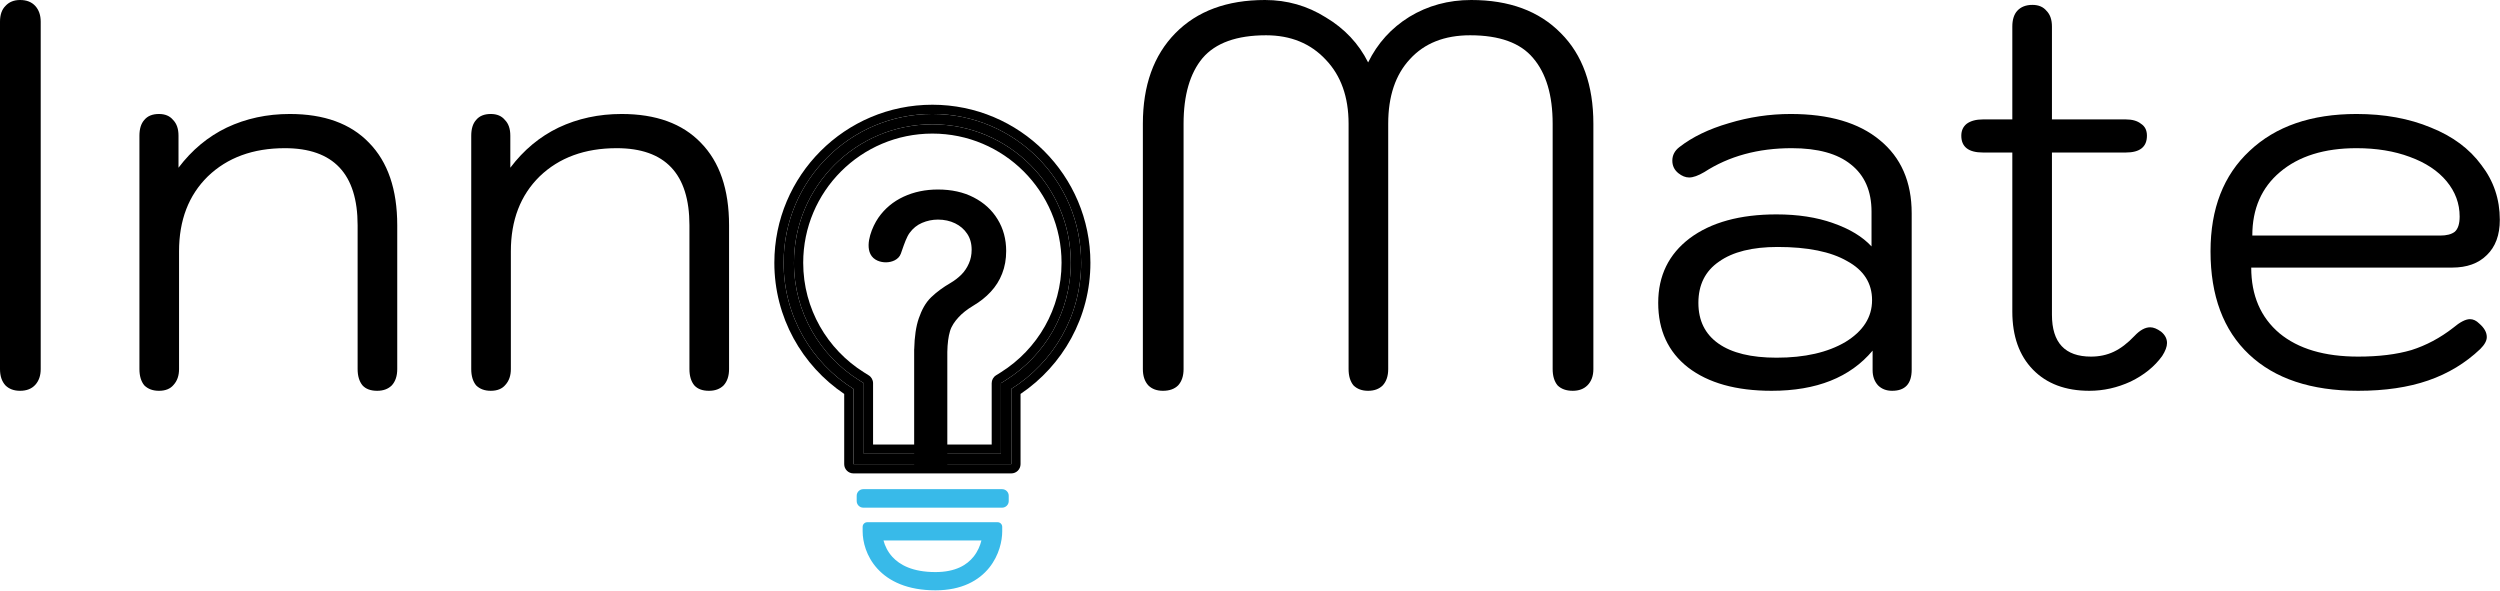<svg width="1891" height="447" viewBox="0 0 1891 447" fill="none" xmlns="http://www.w3.org/2000/svg">
<path fill-rule="evenodd" clip-rule="evenodd" d="M694.472 266.217V267.183H694.471V349.862H713.551V267.183H713.551V266.217C713.663 259.557 714.389 253.999 715.731 249.541C717.072 245.084 719.818 241.244 722.78 238.021C725.742 234.745 729.682 231.63 734.599 228.677C739.517 225.776 743.708 222.447 747.173 218.687C750.694 214.928 753.376 210.658 755.22 205.879C757.12 201.099 758.07 195.755 758.07 189.847C758.07 181.469 756.059 174.004 752.035 167.452C748.067 160.9 742.423 155.744 735.102 151.985C727.838 148.226 719.287 146.346 709.452 146.346C700.399 146.346 692.156 148.065 684.724 151.502C677.347 154.939 671.395 159.907 666.869 166.405C662.398 172.903 657.902 184.505 661.082 190.865C664.262 197.225 676.527 196.653 678.572 190.865C678.844 190.094 679.118 189.306 679.394 188.511C681.188 183.342 683.092 177.859 685.562 174.461C688.412 170.54 691.96 167.667 696.208 165.841C700.455 164.015 704.869 163.102 709.452 163.102C714.705 163.102 719.483 164.149 723.786 166.244C728.089 168.338 731.526 171.319 734.096 175.186C736.667 179.053 737.952 183.618 737.952 188.881C737.952 193.124 737.17 196.99 735.605 200.481C734.096 203.972 732.029 207.06 729.402 209.745C726.776 212.377 723.814 214.659 720.517 216.593C715.04 219.761 710.346 223.225 706.434 226.985C702.522 230.744 699.948 235.658 697.825 241.727C695.701 247.796 694.583 255.959 694.472 266.217Z" fill="black"/>
<path fill-rule="evenodd" clip-rule="evenodd" d="M709.452 149.346C700.789 149.346 692.984 150.988 685.987 154.223C679.081 157.442 673.55 162.066 669.336 168.112C667.276 171.107 665.182 175.335 663.992 179.51C662.758 183.835 662.698 187.387 663.766 189.523C664.622 191.236 667.055 192.481 670.195 192.421C671.674 192.392 673.033 192.059 674.047 191.536C675.061 191.012 675.554 190.401 675.743 189.866C676.012 189.103 676.283 188.324 676.56 187.527C676.595 187.424 676.631 187.321 676.667 187.217C678.381 182.278 680.401 176.458 683.135 172.697C686.286 168.362 690.256 165.135 695.023 163.085C699.641 161.1 704.458 160.102 709.452 160.102C715.115 160.102 720.348 161.234 725.099 163.546C729.867 165.867 733.719 169.199 736.595 173.525C739.535 177.948 740.952 183.108 740.952 188.881C740.952 193.493 740.101 197.778 738.351 201.69C736.699 205.506 734.429 208.897 731.547 211.843L731.536 211.854L731.526 211.865C728.713 214.683 725.546 217.121 722.034 219.181L722.027 219.185L722.019 219.189C716.718 222.257 712.225 225.581 708.513 229.148C705.082 232.445 702.705 236.862 700.656 242.718C698.686 248.348 697.583 256.14 697.472 266.233V270.183L697.471 346.862H710.551V264.183H710.604C710.819 258.199 711.553 253.013 712.858 248.677C714.381 243.615 717.451 239.387 720.563 236C723.771 232.454 727.959 229.165 733.055 226.105L733.065 226.099L733.075 226.092C737.769 223.324 741.723 220.174 744.967 216.654L744.975 216.645L744.983 216.637C748.242 213.157 750.717 209.217 752.421 204.799L752.427 204.785L752.432 204.77C754.173 200.392 755.07 195.431 755.07 189.847C755.07 181.972 753.186 175.06 749.478 169.022L749.474 169.014L749.469 169.006C745.81 162.965 740.597 158.179 733.732 154.654L733.724 154.649C726.963 151.151 718.904 149.346 709.452 149.346ZM716.551 270.183V352.862H691.471V264.183H691.507C691.737 254.673 692.864 246.819 694.993 240.736C697.191 234.455 699.963 229.043 704.355 224.822C708.465 220.872 713.358 217.269 719.007 214.001C722.081 212.197 724.832 210.075 727.268 207.637C729.63 205.22 731.489 202.444 732.851 199.291L732.859 199.272L732.868 199.254C734.241 196.189 734.952 192.747 734.952 188.881C734.952 184.127 733.799 180.158 731.598 176.847C729.333 173.439 726.311 170.81 722.473 168.941C718.618 167.065 714.295 166.102 709.452 166.102C705.281 166.102 701.269 166.931 697.393 168.597C693.665 170.2 690.537 172.719 687.988 176.225C685.84 179.18 684.08 184.16 682.228 189.495L682.227 189.499C681.951 190.291 681.676 191.085 681.401 191.864C680.567 194.223 678.761 195.854 676.801 196.866C674.841 197.879 672.551 198.377 670.311 198.42C666.012 198.502 660.723 196.854 658.399 192.207C656.287 187.983 656.884 182.554 658.222 177.864C659.601 173.027 661.987 168.208 664.397 164.705L664.402 164.697L664.407 164.69C669.245 157.745 675.614 152.437 683.457 148.782L683.464 148.779C691.332 145.141 700.01 143.346 709.452 143.346C719.669 143.346 728.709 145.3 736.478 149.319C744.249 153.311 750.32 158.833 754.596 165.89C758.932 172.954 761.07 180.97 761.07 189.847C761.07 196.073 760.069 201.796 758.014 206.973C756.032 212.105 753.147 216.695 749.372 220.729C745.69 224.721 741.268 228.226 736.134 231.254C731.403 234.097 727.718 237.033 725.005 240.033L724.997 240.042L724.989 240.051C722.18 243.108 719.762 246.557 718.603 250.405C717.369 254.507 716.662 259.762 716.551 266.242L716.551 270.183Z" fill="black"/>
<path fill-rule="evenodd" clip-rule="evenodd" d="M757.114 289.838L760.784 287.537C790.335 269.01 809.956 236.17 809.956 198.752C809.956 140.924 763.077 94.045 705.249 94.045C647.421 94.045 600.542 140.924 600.542 198.752C600.542 236.17 620.163 269.01 649.715 287.537L653.385 289.838V343.255H757.114V289.838ZM764.942 294.17C796.681 274.272 817.785 238.977 817.785 198.752C817.785 136.601 767.401 86.217 705.249 86.217C643.097 86.217 592.713 136.601 592.713 198.752C592.713 238.977 613.817 274.272 645.556 294.17V351.083H764.942V294.17Z" fill="black"/>
<path fill-rule="evenodd" clip-rule="evenodd" d="M750.114 289.838C750.114 287.428 751.353 285.187 753.395 283.907L757.066 281.606C784.66 264.306 802.956 233.661 802.956 198.752C802.956 144.79 759.211 101.045 705.249 101.045C651.287 101.045 607.542 144.79 607.542 198.752C607.542 233.661 625.838 264.306 653.433 281.606L657.103 283.907C659.145 285.187 660.385 287.428 660.385 289.838V336.255H750.114V289.838ZM653.385 289.838L649.715 287.537C620.163 269.01 600.542 236.17 600.542 198.752C600.542 140.924 647.421 94.045 705.249 94.045C763.077 94.045 809.956 140.924 809.956 198.752C809.956 236.17 790.335 269.01 760.784 287.537L757.114 289.838V343.255H653.385V289.838ZM645.556 351.083V294.17C613.817 274.272 592.713 238.977 592.713 198.752C592.713 136.601 643.097 86.217 705.249 86.217C767.401 86.217 817.785 136.601 817.785 198.752C817.785 238.977 796.681 274.272 764.942 294.17V351.083H645.556ZM771.942 297.967C803.804 276.509 824.785 240.083 824.785 198.752C824.785 132.735 771.267 79.217 705.249 79.217C639.231 79.217 585.713 132.735 585.713 198.752C585.713 240.083 606.694 276.509 638.556 297.967V351.083C638.556 354.949 641.69 358.083 645.556 358.083H764.942C768.808 358.083 771.942 354.949 771.942 351.083V297.967Z" fill="black"/>
<path fill-rule="evenodd" clip-rule="evenodd" d="M763 379C763 381.761 760.761 384 758 384H653C650.239 384 648 381.761 648 379V375C648 372.239 650.239 370 653 370H758C760.761 370 763 372.239 763 375V379Z" fill="#38BAE9"/>
<path fill-rule="evenodd" clip-rule="evenodd" d="M656 398.5H754.578V401.903C754.578 408.362 752.486 418.521 745.552 427.17C738.467 436.008 726.503 443.019 707.574 443.019C687.225 443.019 674.136 436.446 666.229 427.762C658.459 419.227 656 408.998 656 401.903V398.5ZM664.047 405.305C664.721 410.869 667.088 417.734 672.374 423.54C678.666 430.451 689.405 436.214 707.574 436.214C723.897 436.214 733.478 430.323 739.123 423.281C743.825 417.416 745.913 410.585 746.534 405.305H664.047Z" fill="#38BAE9"/>
<path fill-rule="evenodd" clip-rule="evenodd" d="M652.5 398.5C652.5 396.567 654.067 395 656 395H754.578C756.511 395 758.078 396.567 758.078 398.5V401.903C758.078 408.983 755.814 419.965 748.282 429.359C740.475 439.098 727.469 446.519 707.574 446.519C686.424 446.519 672.326 439.657 663.641 430.118C655.184 420.829 652.5 409.707 652.5 401.903V398.5ZM659.5 402C659.523 408.383 661.771 417.666 668.817 425.406C672.011 428.913 676.198 432.111 681.605 434.572C676.679 432.218 672.806 429.213 669.786 425.896C663.926 419.46 661.317 411.876 660.572 405.727C660.451 404.732 660.763 403.734 661.427 402.984C661.829 402.531 662.336 402.195 662.896 402H659.5ZM747.685 402C748.243 402.194 748.749 402.529 749.15 402.98C749.814 403.726 750.127 404.722 750.01 405.714C749.331 411.49 747.054 418.983 741.854 425.47C738.786 429.296 734.732 432.741 729.42 435.284C735.255 432.637 739.616 428.979 742.821 424.981C749.122 417.121 751.056 407.844 751.078 402H747.685ZM668.276 408.805C669.349 412.876 671.428 417.303 674.962 421.184C680.477 427.242 690.208 432.714 707.574 432.714C722.932 432.714 731.469 427.232 736.392 421.092C739.519 417.191 741.371 412.779 742.347 408.805H668.276Z" fill="#38BAE9"/>
<path d="M1783.71 295.6C1748.13 295.6 1720.62 286.431 1701.19 268.093C1681.75 249.754 1672.04 223.753 1672.04 190.087C1672.04 157.79 1681.89 132.472 1701.6 114.134C1721.3 95.522 1748.26 86.217 1782.48 86.217C1803.55 86.217 1822.3 89.638 1838.72 96.481C1855.14 103.049 1867.87 112.492 1876.9 124.809C1886.21 136.852 1890.86 150.674 1890.86 166.275C1890.86 177.77 1887.58 186.666 1881.01 192.961C1874.71 199.256 1865.96 202.404 1854.73 202.404H1702.83C1702.83 223.479 1709.94 240.038 1724.18 252.081C1738.41 263.85 1758.25 269.735 1783.71 269.735C1799.31 269.735 1812.72 268.093 1823.94 264.808C1835.16 261.25 1845.7 255.639 1855.55 247.975C1860.76 243.596 1865 241.406 1868.28 241.406C1870.75 241.406 1873.07 242.501 1875.26 244.691C1879.09 247.975 1881.01 251.397 1881.01 254.955C1881.01 257.692 1879.37 260.703 1876.08 263.987C1864.86 274.661 1851.72 282.599 1836.67 287.799C1821.62 293 1803.96 295.6 1783.71 295.6ZM1845.7 178.181C1850.63 178.181 1854.32 177.223 1856.79 175.307C1859.25 173.117 1860.48 169.286 1860.48 163.812C1860.48 153.958 1857.2 145.063 1850.63 137.125C1844.06 129.188 1834.75 123.03 1822.71 118.65C1810.94 114.271 1797.53 112.082 1782.48 112.082C1758.12 112.082 1738.82 118.103 1724.59 130.146C1710.63 141.915 1703.65 157.927 1703.65 178.181H1845.7Z" fill="black"/>
<path d="M1634.62 250.849C1637.63 253.313 1639.13 256.186 1639.13 259.471C1639.13 262.208 1637.9 265.492 1635.44 269.324C1629.69 277.262 1621.75 283.694 1611.62 288.62C1601.5 293.273 1591.1 295.6 1580.42 295.6C1562.36 295.6 1548.13 290.263 1537.72 279.588C1527.32 268.914 1522.12 254.27 1522.12 235.659V115.366H1499.95C1489.01 115.366 1483.53 111.124 1483.53 102.639C1483.53 98.807 1484.9 95.796 1487.64 93.607C1490.65 91.417 1494.75 90.322 1499.95 90.322H1522.12V20.117C1522.12 14.917 1523.36 10.948 1525.82 8.211C1528.56 5.2 1532.39 3.695 1537.31 3.695C1541.97 3.695 1545.53 5.2 1547.99 8.211C1550.73 10.948 1552.09 14.917 1552.09 20.117V90.322H1607.93C1612.86 90.322 1616.69 91.417 1619.43 93.607C1622.44 95.522 1623.94 98.533 1623.94 102.639C1623.94 111.124 1618.6 115.366 1607.93 115.366H1552.09V238.122C1552.09 259.197 1561.95 269.735 1581.65 269.735C1587.95 269.735 1593.7 268.503 1598.9 266.04C1604.1 263.576 1609.3 259.608 1614.5 254.134C1618.6 249.754 1622.57 247.565 1626.4 247.565C1628.87 247.565 1631.6 248.66 1634.62 250.849Z" fill="black"/>
<path d="M1340.08 295.6C1313.26 295.6 1292.18 289.715 1276.86 277.946C1261.8 266.177 1254.27 249.891 1254.27 229.09C1254.27 208.562 1262.21 192.277 1278.09 180.234C1294.24 168.191 1316.13 162.169 1343.78 162.169C1359.92 162.169 1374.16 164.359 1386.47 168.738C1399.06 173.117 1408.78 179.002 1415.62 186.392V160.117C1415.62 144.515 1410.42 132.609 1400.02 124.398C1389.89 116.187 1374.98 112.082 1355.27 112.082C1329.82 112.082 1307.78 118.103 1289.17 130.146C1284.52 132.883 1280.69 134.252 1277.68 134.252C1274.94 134.252 1272.2 133.157 1269.47 130.967C1266.45 128.504 1264.95 125.356 1264.95 121.524C1264.95 117.419 1266.73 113.998 1270.29 111.26C1280.14 103.597 1292.59 97.575 1307.65 93.196C1322.97 88.543 1338.58 86.217 1354.45 86.217C1383.46 86.217 1405.91 92.785 1421.78 105.923C1437.93 119.061 1446 137.536 1446 161.348V279.588C1446 290.263 1441.08 295.6 1431.22 295.6C1426.84 295.6 1423.29 294.231 1420.55 291.494C1417.81 288.483 1416.44 284.652 1416.44 279.999V265.219C1399.47 285.473 1374.02 295.6 1340.08 295.6ZM1343.78 270.556C1365.12 270.556 1382.5 266.587 1395.92 258.65C1409.33 250.439 1416.03 239.901 1416.03 227.037C1416.03 214.173 1409.74 204.32 1397.15 197.477C1384.83 190.361 1367.31 186.803 1344.6 186.803C1325.44 186.803 1310.66 190.498 1300.26 197.888C1289.86 205.004 1284.66 215.405 1284.66 229.09C1284.66 242.501 1289.72 252.765 1299.85 259.881C1309.97 266.998 1324.62 270.556 1343.78 270.556Z" fill="black"/>
<path d="M879.656 295.6C875.003 295.6 871.308 294.231 868.571 291.494C865.834 288.483 864.466 284.378 864.466 279.178V93.607C864.466 64.594 872.677 41.74 889.099 25.044C905.521 8.348 928.102 0 956.841 0C973.537 0 988.864 4.379 1002.82 13.138C1017.06 21.623 1027.73 32.981 1034.85 47.214C1041.96 32.708 1052.36 21.212 1066.05 12.727C1080.01 4.242 1095.61 0 1112.85 0C1141.59 0 1164.17 8.348 1180.59 25.044C1197.02 41.466 1205.23 64.32 1205.23 93.607V279.178C1205.23 284.378 1203.72 288.483 1200.71 291.494C1197.97 294.231 1194.28 295.6 1189.63 295.6C1184.7 295.6 1180.87 294.231 1178.13 291.494C1175.67 288.483 1174.43 284.378 1174.43 279.178V93.607C1174.43 71.984 1169.51 55.425 1159.66 43.929C1150.08 32.434 1134.2 26.686 1112.03 26.686C1092.6 26.686 1077.41 32.708 1066.46 44.751C1055.51 56.52 1050.04 72.805 1050.04 93.607V279.178C1050.04 284.378 1048.67 288.483 1045.93 291.494C1043.19 294.231 1039.5 295.6 1034.85 295.6C1030.19 295.6 1026.5 294.231 1023.76 291.494C1021.3 288.483 1020.07 284.378 1020.07 279.178V93.607C1020.07 73.353 1014.32 57.204 1002.82 45.161C991.327 32.844 976.274 26.686 957.662 26.686C935.492 26.686 919.48 32.434 909.627 43.929C900.047 55.425 895.257 71.984 895.257 93.607V279.178C895.257 284.378 893.889 288.483 891.152 291.494C888.415 294.231 884.583 295.6 879.656 295.6Z" fill="black"/>
<path d="M371.225 295.6C366.572 295.6 362.877 294.231 360.14 291.494C357.676 288.483 356.445 284.378 356.445 279.178V102.639C356.445 97.438 357.676 93.47 360.14 90.733C362.603 87.722 366.298 86.217 371.225 86.217C375.878 86.217 379.436 87.722 381.899 90.733C384.636 93.47 386.005 97.438 386.005 102.639V126.862C396.132 113.45 408.312 103.323 422.544 96.481C437.051 89.638 452.925 86.217 470.169 86.217C496.17 86.217 516.151 93.47 530.11 107.976C544.342 122.482 551.459 143.284 551.459 170.38V279.178C551.459 284.378 550.09 288.483 547.353 291.494C544.616 294.231 540.921 295.6 536.268 295.6C531.341 295.6 527.646 294.231 525.183 291.494C522.72 288.483 521.488 284.378 521.488 279.178V170.38C521.488 131.515 503.15 112.082 466.474 112.082C442.388 112.082 422.955 119.198 408.175 133.43C393.669 147.663 386.415 166.549 386.415 190.087V279.178C386.415 284.104 385.047 288.073 382.31 291.084C379.847 294.094 376.151 295.6 371.225 295.6Z" fill="black"/>
<path d="M120.241 295.6C115.588 295.6 111.893 294.231 109.156 291.494C106.693 288.483 105.461 284.378 105.461 279.178V102.639C105.461 97.438 106.693 93.47 109.156 90.733C111.619 87.722 115.314 86.217 120.241 86.217C124.894 86.217 128.452 87.722 130.915 90.733C133.652 93.47 135.021 97.438 135.021 102.639V126.862C145.148 113.45 157.328 103.323 171.56 96.481C186.067 89.638 201.941 86.217 219.185 86.217C245.187 86.217 265.167 93.47 279.126 107.976C293.358 122.482 300.475 143.284 300.475 170.38V279.178C300.475 284.378 299.106 288.483 296.369 291.494C293.632 294.231 289.937 295.6 285.284 295.6C280.357 295.6 276.662 294.231 274.199 291.494C271.736 288.483 270.504 284.378 270.504 279.178V170.38C270.504 131.515 252.166 112.082 215.49 112.082C191.404 112.082 171.971 119.198 157.191 133.43C142.685 147.663 135.431 166.549 135.431 190.087V279.178C135.431 284.104 134.063 288.073 131.326 291.084C128.863 294.094 125.168 295.6 120.241 295.6Z" fill="black"/>
<path d="M15.191 295.6C10.538 295.6 6.843 294.231 4.106 291.494C1.369 288.483 0 284.378 0 279.178V16.422C0 11.222 1.369 7.253 4.106 4.516C6.843 1.505 10.538 0 15.191 0C20.117 0 23.949 1.505 26.686 4.516C29.423 7.527 30.792 11.496 30.792 16.422V279.178C30.792 284.104 29.423 288.073 26.686 291.084C23.949 294.094 20.117 295.6 15.191 295.6Z" fill="black"/>
</svg>
